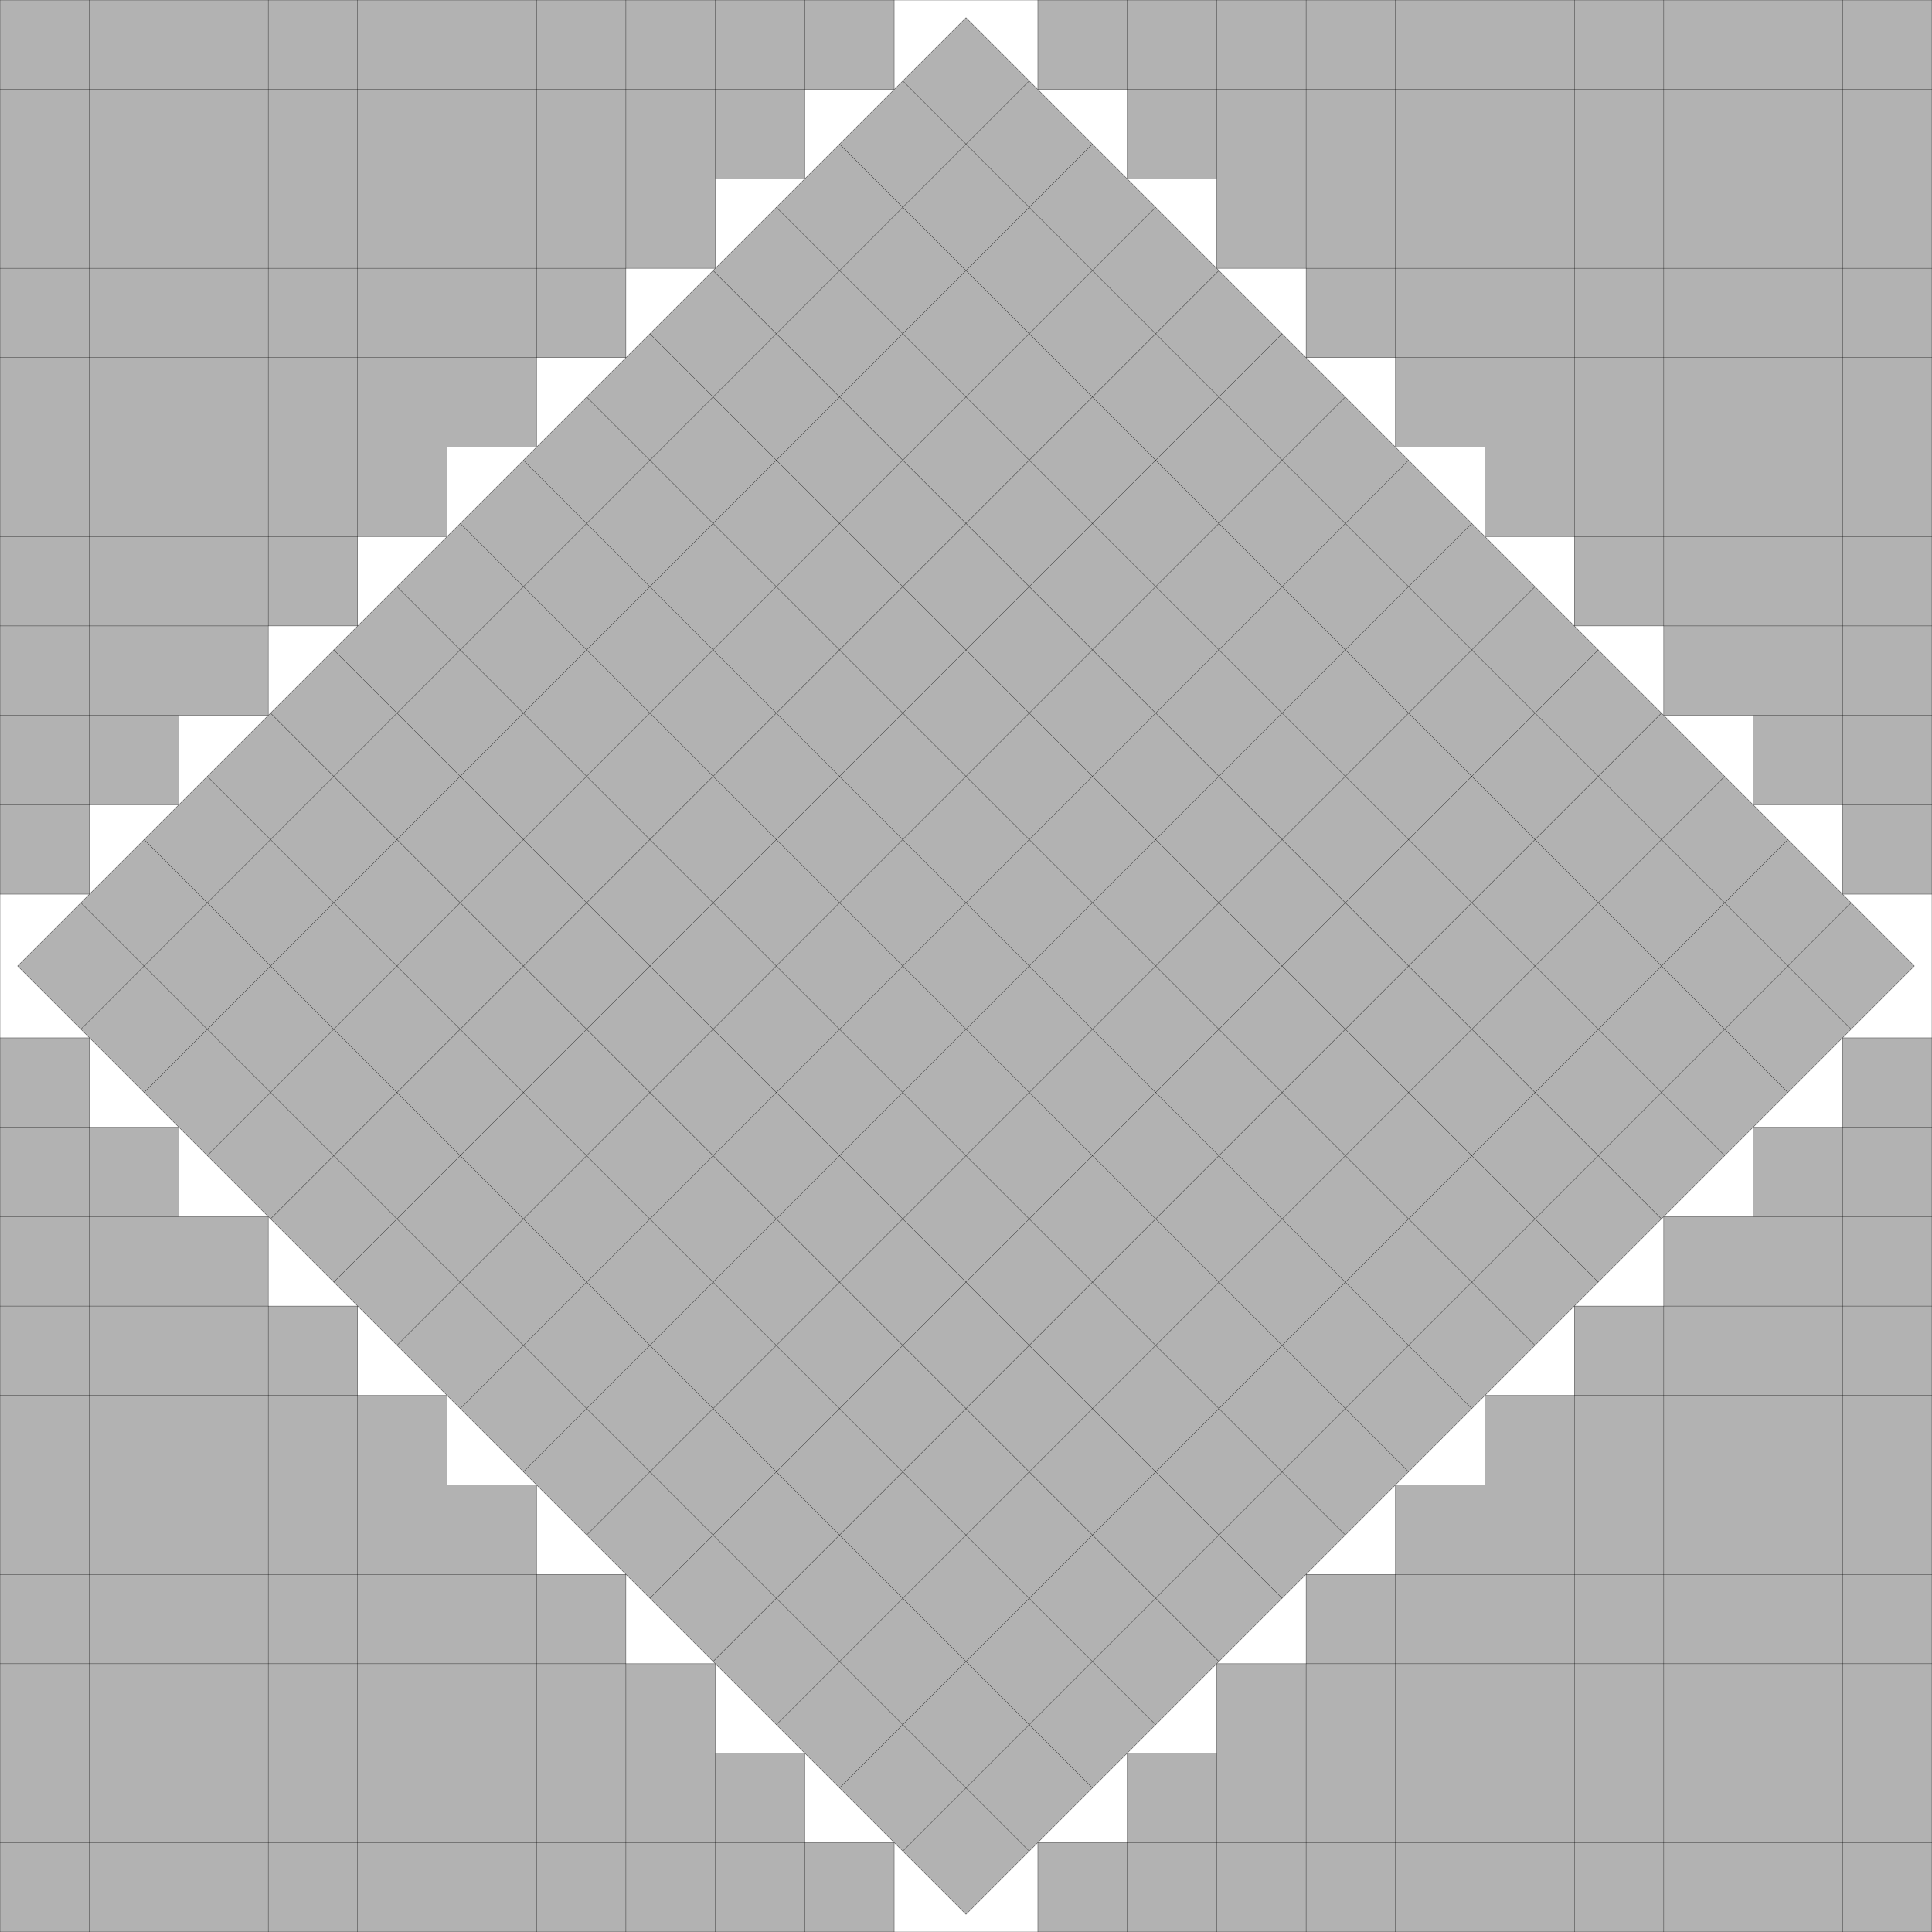 <?xml version="1.0" encoding="UTF-8"?>
<!--
    Made by extending a pattern found by by Frits Göbel in 1979.
-->
<!DOCTYPE svg PUBLIC "-//W3C//DTD SVG 1.1//EN" "http://www.w3.org/Graphics/SVG/1.1/DTD/svg11.dtd">
<svg xmlns="http://www.w3.org/2000/svg" xmlns:xlink="http://www.w3.org/1999/xlink" width="100%" height="100%" viewBox="0 0 21.607 21.607" style="fill:#B2B2B2; stroke:black; stroke-width:0.003" id="svg">
    <rect x="0" y="0" width="21.607" height="21.607" fill="#808080" stroke="none"/>
    <script xlink:href="svgDisp.js"/>
    <defs>
        <rect width="21.607" height="21.607" id="outer"/>
    </defs>
    <use xlink:href="#outer" style="fill:white; stroke:none"/>
    <g id="side1">
        <path style="stroke:none" d="M10,0 V1 H9 V2 H8 V3 H7 V4 H6 V5 H5 V6 H4 V7 H3 V8 H2 V9 H1 V10 H0 V0"/>
        <path style=  "fill:none" d="M0, 1 H10 V0
                                     M0, 2 H 9 V0
                                     M0, 3 H 8 V0
                                     M0, 4 H 7 V0
                                     M0, 5 H 6 V0
                                     M0, 6 H 5 V0
                                     M0, 7 H 4 V0
                                     M0, 8 H 3 V0
                                     M0, 9 H 2 V0
                                     M0,10 H 1 V0"/>
    </g>
    <use xlink:href="#side1" transform="translate(21.607    ) scale(-1  1)"/>
    <use xlink:href="#side1" transform="translate(21.607 21.607) scale(-1 -1)"/>
    <use xlink:href="#side1" transform="translate(0   21.607) scale( 1 -1)"/>
    <g transform="scale(.5) translate(21.607 21.607) scale(2) rotate(45) translate(-7.5 -7.5)">
        <rect width="15" height="15"/>
        <path style="fill:none" d="M0, 1 H15 M 1,0 V15
                                   M0, 2 H15 M 2,0 V15
                                   M0, 3 H15 M 3,0 V15
                                   M0, 4 H15 M 4,0 V15
                                   M0, 5 H15 M 5,0 V15
                                   M0, 6 H15 M 6,0 V15
                                   M0, 7 H15 M 7,0 V15
                                   M0, 8 H15 M 8,0 V15
                                   M0, 9 H15 M 9,0 V15
                                   M0,10 H15 M10,0 V15
                                   M0,11 H15 M11,0 V15
                                   M0,12 H15 M12,0 V15
                                   M0,13 H15 M13,0 V15
                                   M0,14 H15 M14,0 V15"/>
    </g>
    <use xlink:href="#outer" style="fill:none"/>
</svg>